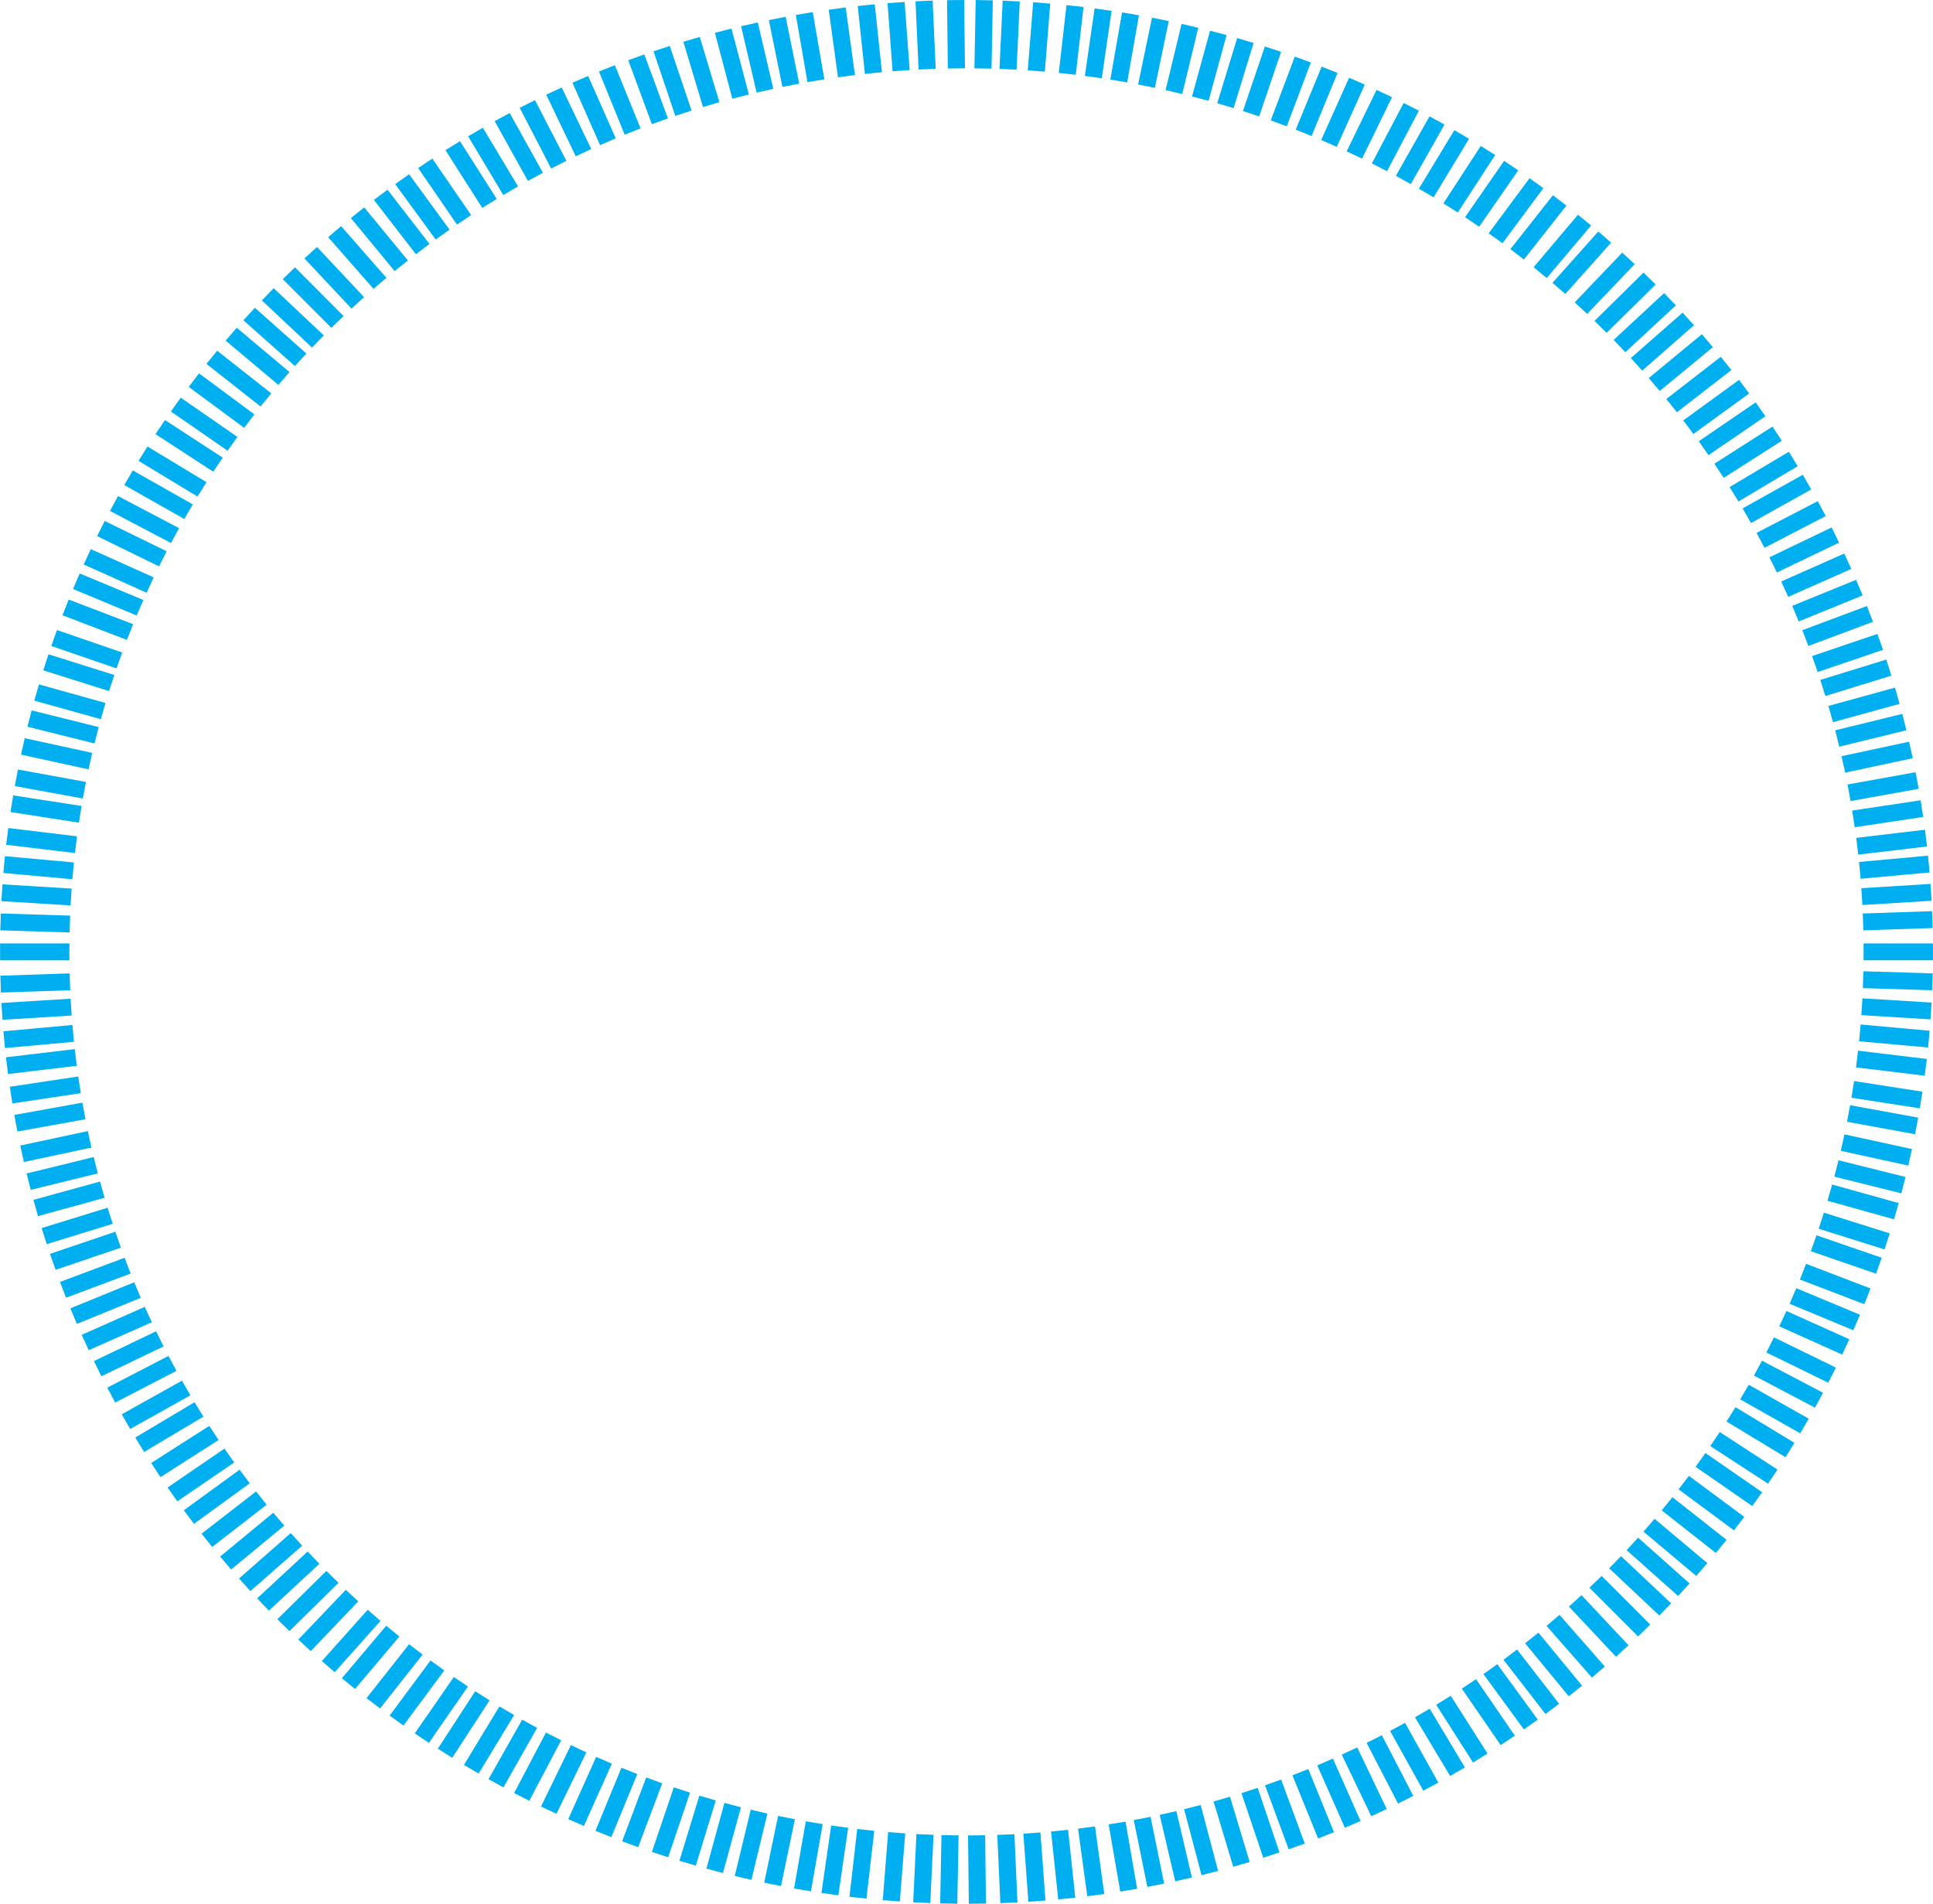 <?xml version="1.0" encoding="UTF-8"?>
<!DOCTYPE svg PUBLIC "-//W3C//DTD SVG 1.1//EN" "http://www.w3.org/Graphics/SVG/1.1/DTD/svg11.dtd">
<!-- Creator: CorelDRAW -->
<svg xmlns="http://www.w3.org/2000/svg" xml:space="preserve" width="2677px" height="2637px" version="1.1" style="shape-rendering:geometricPrecision; text-rendering:geometricPrecision; image-rendering:optimizeQuality; fill-rule:evenodd; clip-rule:evenodd"
viewBox="0 0 2379.38 2344.01"
 xmlns:xlink="http://www.w3.org/1999/xlink"
 xmlns:xodm="http://www.corel.com/coreldraw/odm/2003">
 <defs>
  <style type="text/css">
   <![CDATA[
    .fil0 {fill:#00AFEF}
   ]]>
  </style>
 </defs>
 <g id="Layer_x0020_1">
  <path class="fil0" d="M2379.38 1161.62l0 20.77 -85.41 0c0.03,-3.47 0.13,-6.91 0.13,-10.39 0,-3.47 -0.1,-6.91 -0.13,-10.38l85.41 0zm-85.58 34.26l85.32 2.64 -0.67 20.76 -85.34 -2.65c0.28,-6.91 0.54,-13.82 0.69,-20.75zm-1.21 33.33l85.14 5.22 -1.31 20.72 -85.16 -5.22c0.49,-6.89 0.96,-13.79 1.33,-20.72zm-2.22 32.22l84.96 7.71 -1.93 20.67 -84.9 -7.7c0.7,-6.87 1.3,-13.77 1.87,-20.68zm-3.18 32.25l84.68 10.19 -2.56 20.61 -84.61 -10.19c0.91,-6.84 1.71,-13.73 2.49,-20.61zm-4.88 37.43l84.2 13.07 -3.28 20.51 -84.19 -13.07c1.15,-6.82 2.25,-13.65 3.27,-20.51zm-4.82 29.68l83.75 15.35 -3.86 20.41 -83.76 -15.35c1.35,-6.78 2.66,-13.58 3.87,-20.41zm-7.03 35.93l83.15 18.11 -4.55 20.27 -83.08 -18.09c1.57,-6.73 3.04,-13.51 4.48,-20.29zm-7.34 31.91l82.55 20.56 -5.17 20.13 -82.5 -20.55c1.78,-6.68 3.46,-13.4 5.12,-20.14zm-7.79 29.86l81.9 22.85 -5.74 19.98 -81.89 -22.85c1.98,-6.63 3.88,-13.29 5.73,-19.98zm-10.15 34.64l81.02 25.49 -6.41 19.78 -81.06 -25.5c2.2,-6.57 4.37,-13.15 6.45,-19.77zm-9.13 27.89l80.27 27.62 -6.95 19.6 -80.32 -27.64c2.38,-6.51 4.74,-13.02 7,-19.58zm-12.84 35.1l79.34 30.34 -7.63 19.35 -79.31 -30.33c2.6,-6.42 5.12,-12.88 7.6,-19.36zm-12.02 30.03l78.39 32.64 -8.21 19.13 -78.4 -32.65c2.8,-6.35 5.54,-12.72 8.22,-19.12zm-12.18 28.04l77.43 34.8 -8.75 18.89 -77.46 -34.81c2.98,-6.27 5.92,-12.55 8.78,-18.88zm-15.31 32.45l76.23 37.29 -9.38 18.59 -76.23 -37.28c3.19,-6.17 6.31,-12.37 9.38,-18.6zm-14.75 28.74l75.13 39.52 -9.92 18.31 -75.12 -39.51c3.37,-6.06 6.66,-12.18 9.91,-18.32zm-16.32 29.62l73.88 41.81 -10.5 18 -73.9 -41.82c3.57,-5.96 7.07,-11.96 10.52,-17.99zm-16.29 27.62l72.6 43.92 -11.04 17.69 -72.64 -43.95c3.74,-5.86 7.45,-11.73 11.08,-17.66zm-19.43 30.57l71.12 46.3 -11.62 17.32 -71.09 -46.28c3.93,-5.73 7.77,-11.53 11.59,-17.34zm-17.59 25.87l69.79 48.31 -12.12 16.99 -69.78 -48.31c4.09,-5.62 8.12,-11.29 12.11,-16.99zm-20.36 28.13l68.2 50.49 -12.66 16.6 -68.23 -50.5c4.28,-5.49 8.51,-11.01 12.69,-16.59zm-20.25 26.29l66.6 52.48 -13.17 16.21 -66.64 -52.51c4.44,-5.36 8.87,-10.73 13.21,-16.18zm-21.97 26.59l64.95 54.56 -13.67 15.8 -64.93 -54.55c4.61,-5.22 9.14,-10.51 13.65,-15.81zm-20.31 23.2l63.38 56.37 -14.12 15.41 -63.38 -56.36c4.76,-5.09 9.46,-10.23 14.12,-15.42zm-21.05 22.76l61.74 58.11 -14.56 15.01 -61.75 -58.12c4.91,-4.95 9.76,-9.95 14.57,-15zm-23.81 24.33l59.84 59.94 -15.03 14.56 -59.87 -59.97c5.06,-4.81 10.1,-9.63 15.06,-14.53zm-24.8 23.68l57.94 61.78 -15.49 14.09 -57.9 -61.75c5.21,-4.65 10.34,-9.38 15.45,-14.12zm-27.08 24.29l55.82 63.64 -15.94 13.58 -55.82 -63.64c5.35,-4.48 10.67,-9 15.94,-13.58zm-25.96 21.92l53.76 65.26 -16.37 13.09 -53.77 -65.29c5.49,-4.31 10.97,-8.64 16.38,-13.06zm-26.26 20.74l51.72 66.85 -16.76 12.58 -51.68 -66.8c5.62,-4.15 11.18,-8.38 16.72,-12.63zm-24.32 18.1l49.82 68.23 -17.11 12.12 -49.79 -68.18c5.74,-4 11.42,-8.07 17.08,-12.17zm-26.21 18.4l47.77 69.62 -17.46 11.63 -47.76 -69.6c5.86,-3.83 11.67,-7.71 17.45,-11.65zm-31.14 20.53l45.29 71.09 -17.85 11.04 -45.31 -71.11c5.99,-3.63 11.96,-7.28 17.87,-11.02zm-25.88 15.87l43.28 72.28 -18.15 10.54 -43.27 -72.26c6.08,-3.47 12.13,-6.99 18.14,-10.56zm-30.35 17.36l40.94 73.61 -18.49 9.97 -40.91 -73.57c6.19,-3.28 12.34,-6.63 18.46,-10.01zm-28.57 15.26l38.7 74.74 -18.77 9.44 -38.7 -74.73c6.29,-3.09 12.55,-6.24 18.77,-9.45zm-30.29 15.09l36.32 75.81 -19.06 8.86 -36.33 -75.83c6.38,-2.9 12.75,-5.82 19.07,-8.84zm-29.93 13.73l34 76.84 -19.32 8.29 -33.99 -76.81c6.47,-2.71 12.9,-5.49 19.31,-8.32zm-30.33 12.81l31.67 77.82 -19.57 7.73 -31.65 -77.78c6.55,-2.52 13.06,-5.13 19.55,-7.77zm-33.44 12.97l29.08 78.78 -19.81 7.09 -29.08 -78.79c6.63,-2.31 13.24,-4.66 19.81,-7.08zm-28.86 10.22l26.83 79.52 -20 6.55 -26.84 -79.55c6.69,-2.13 13.37,-4.27 20.01,-6.52zm-34.1 10.91l24.2 80.35 -20.21 5.9 -24.19 -80.33c6.76,-1.9 13.49,-3.89 20.2,-5.92zm-36.08 10.2l21.44 81.16 -20.4 5.23 -21.44 -81.16c6.83,-1.68 13.63,-3.43 20.4,-5.23zm-29.93 7.52l19.12 81.73 -20.53 4.67 -19.13 -81.76c6.87,-1.49 13.72,-3.03 20.54,-4.64zm-31.74 7.04l16.67 82.25 -20.66 4.06 -16.69 -82.31c6.91,-1.28 13.82,-2.59 20.68,-4zm-30.83 5.92l14.29 82.68 -20.78 3.48 -14.3 -82.76c6.95,-1.09 13.89,-2.18 20.79,-3.4zm-37.59 5.89l11.41 83.23 -20.89 2.78 -11.4 -83.22c6.98,-0.86 13.94,-1.81 20.88,-2.79zm-33.14 4.17l8.85 83.59 -20.96 2.15 -8.85 -83.6c7.01,-0.65 14,-1.36 20.96,-2.14zm-34.06 3.29l6.22 83.82 -21.02 1.52 -6.22 -83.88c7.02,-0.44 14.03,-0.9 21.02,-1.46zm-32 2.15l3.74 83.96 -21.05 0.91 -3.75 -84.03c7.03,-0.24 14.07,-0.47 21.06,-0.84zm-36.02 1.26l0.97 84.1 -21.08 0.23 -0.96 -84.07c7.04,-0.01 14.07,-0.1 21.07,-0.26zm-32.71 0.16l-1.57 84.12 -21.08 -0.38 1.57 -84.06c7.01,0.19 14.04,0.27 21.08,0.32zm-30.86 -0.68l-3.95 84.03 -21.05 -0.96 3.95 -83.98c7,0.38 14.02,0.66 21.05,0.91zm-34.83 -1.77l-6.64 83.83 -21.01 -1.61 6.64 -83.82c6.99,0.6 13.99,1.13 21.01,1.6zm-38.13 -3.11l-9.57 83.44 -20.94 -2.33 9.57 -83.47c6.97,0.83 13.94,1.65 20.94,2.36zm-32.12 -3.75l-12.05 83.14 -20.87 -2.94 12.05 -83.07c6.93,1.03 13.89,1.97 20.87,2.87zm-31.36 -4.54l-14.46 82.74 -20.77 -3.52 14.45 -82.67c6.9,1.23 13.84,2.34 20.78,3.45zm-34.22 -5.99l-17.09 82.22 -20.65 -4.16 17.08 -82.2c6.87,1.45 13.75,2.82 20.66,4.14zm-33.83 -6.96l-19.68 81.58 -20.51 -4.8 19.69 -81.6c6.81,1.66 13.64,3.28 20.5,4.82zm-32.56 -7.76l-22.17 80.91 -20.34 -5.41 22.17 -80.92c6.76,1.86 13.53,3.68 20.34,5.42zm-31.01 -8.43l-24.55 80.26 -20.18 -5.99 24.54 -80.21c6.69,2.06 13.44,4 20.19,5.94zm-31.63 -9.59l-26.99 79.51 -19.99 -6.59 26.98 -79.48c6.63,2.25 13.3,4.42 20,6.56zm-34.26 -11.51l-29.61 78.57 -19.76 -7.23 29.62 -78.59c6.56,2.46 13.13,4.9 19.75,7.25zm-30.72 -11.37l-31.94 77.63 -19.54 -7.8 31.97 -77.68c6.48,2.66 12.97,5.31 19.51,7.85zm-31.33 -12.8l-34.38 76.69 -19.28 -8.39 34.36 -76.66c6.4,2.86 12.84,5.62 19.3,8.36zm-31.37 -13.91l-36.8 75.63 -19.01 -8.98 36.81 -75.63c6.3,3.05 12.63,6.04 19,8.98zm-31.02 -14.87l-39.18 74.45 -18.71 -9.55 39.2 -74.5c6.2,3.25 12.42,6.47 18.69,9.6zm-29.58 -15.32l-41.46 73.26 -18.4 -10.11 41.46 -73.28c6.1,3.43 12.23,6.81 18.4,10.13zm-28.32 -15.82l-43.66 72.08 -18.1 -10.64 43.65 -72.06c6,3.6 12.05,7.12 18.11,10.62zm-30.18 -18.05l-46 70.7 -17.75 -11.2 46.02 -70.72c5.87,3.79 11.78,7.53 17.73,11.22zm-26.67 -17.02l-48.05 69.38 -17.41 -11.71 48.08 -69.41c5.76,3.96 11.54,7.89 17.38,11.74zm-29.07 -19.85l-50.3 67.85 -17.02 -12.25 50.29 -67.83c5.63,4.14 11.31,8.2 17.03,12.23zm-26.72 -19.51l-52.38 66.37 -16.64 -12.74 52.38 -66.37c5.5,4.31 11.06,8.54 16.64,12.74zm-28.61 -22.23l-54.57 64.63 -16.2 -13.28 54.59 -64.65c5.36,4.48 10.74,8.92 16.18,13.3zm-23.24 -19.19l-56.35 63.12 -15.83 -13.71 56.38 -63.16c5.23,4.62 10.48,9.23 15.8,13.75zm-27.35 -24.11l-58.48 61.28 -15.36 -14.22 58.46 -61.26c5.08,4.79 10.22,9.51 15.38,14.2zm-24.35 -22.83l-60.36 59.51 -14.91 -14.68 60.36 -59.5c4.92,4.93 9.89,9.82 14.91,14.67zm-23.56 -23.4l-62.13 57.66 -14.46 -15.11 62.16 -57.68c4.77,5.08 9.57,10.14 14.43,15.13zm-21.19 -22.3l-63.72 55.89 -14.01 -15.5 63.74 -55.92c4.63,5.22 9.27,10.41 13.99,15.53zm-22 -24.69l-65.45 54 -13.53 -15.92 65.4 -53.96c4.47,5.35 9.01,10.62 13.58,15.88zm-21.65 -25.76l-67.1 51.99 -13.03 -16.32 67.08 -51.98c4.3,5.48 8.65,10.92 13.05,16.31zm-20.87 -26.36l-68.64 49.9 -12.51 -16.71 68.64 -49.9c4.13,5.6 8.28,11.19 12.51,16.71zm-19.09 -25.66l-70.05 47.86 -12.01 -17.05 70.05 -47.88c3.95,5.72 7.94,11.42 12.01,17.07zm-19.22 -27.67l-71.53 45.73 -11.47 -17.42 71.48 -45.7c3.78,5.84 7.64,11.62 11.52,17.39zm-18.72 -28.75l-72.92 43.49 -10.92 -17.77 72.92 -43.47c3.58,5.95 7.22,11.87 10.92,17.75zm-16.03 -26.25l-74.09 41.42 -10.4 -18.06 74.1 -41.42c3.42,6.05 6.86,12.08 10.39,18.06zm-17.16 -30.15l-75.35 39.06 -9.81 -18.37 75.32 -39.05c3.22,6.16 6.5,12.28 9.84,18.36zm-15.82 -30.08l-76.55 36.74 -9.23 -18.67 76.52 -36.71c3.02,6.25 6.12,12.46 9.26,18.64zm-14.53 -29.76l-77.63 34.42 -8.65 -18.93 77.62 -34.42c2.83,6.34 5.71,12.65 8.66,18.93zm-13.58 -30.02l-78.59 32.07 -8.07 -19.18 78.62 -32.08c2.64,6.42 5.29,12.83 8.04,19.19zm-12.42 -29.95l-79.51 29.75 -7.49 -19.41 79.51 -29.75c2.44,6.5 4.94,12.97 7.49,19.41zm-12.02 -31.87l-80.46 27.3 -6.86 -19.63 80.43 -27.3c2.23,6.58 4.54,13.11 6.89,19.63zm-10.09 -29.34l-81.23 25.03 -6.29 -19.81 81.22 -25.04c2.04,6.63 4.14,13.24 6.3,19.82zm-9.99 -32.05l-81.95 22.55 -5.67 -19.99 81.99 -22.57c1.82,6.69 3.68,13.37 5.63,20.01zm-8.38 -30.02l-82.55 20.23 -5.09 -20.14 82.62 -20.25c1.63,6.74 3.26,13.47 5.02,20.16zm-7.79 -31.83l-83.19 17.79 -4.47 -20.29 83.18 -17.79c1.42,6.79 2.94,13.55 4.48,20.29zm-7.35 -34.88l-83.82 15.11 -3.79 -20.42 83.82 -15.11c1.19,6.83 2.46,13.64 3.79,20.42zm-5.76 -32.09l-84.26 12.63 -3.17 -20.52 84.3 -12.64c0.99,6.86 2.02,13.71 3.13,20.53zm-4.99 -33.63l-84.61 10.03 -2.52 -20.61 84.69 -10.04c0.77,6.88 1.54,13.77 2.44,20.62zm-3.47 -29.65l-84.88 7.75 -1.95 -20.67 84.96 -7.76c0.58,6.91 1.16,13.82 1.87,20.68zm-2.78 -32.31l-85.16 5.26 -1.32 -20.72 85.15 -5.26c0.37,6.93 0.83,13.83 1.33,20.72zm-1.78 -31.15l-85.33 2.85 -0.71 -20.75 85.28 -2.85c0.19,6.93 0.46,13.84 0.76,20.75zm-0.96 -36.86l-85.41 0 0 -20.77 85.41 0c-0.04,3.47 -0.14,6.91 -0.14,10.38 0,3.48 0.1,6.92 0.14,10.39zm0.17 -34.26l-85.32 -2.64 0.66 -20.76 85.35 2.65c-0.28,6.91 -0.54,13.82 -0.69,20.75zm1.21 -33.33l-85.15 -5.22 1.31 -20.72 85.17 5.22c-0.49,6.89 -0.97,13.79 -1.33,20.72zm2.22 -32.22l-84.96 -7.71 1.93 -20.67 84.89 7.7c-0.7,6.87 -1.29,13.77 -1.86,20.68zm3.18 -32.25l-84.68 -10.19 2.56 -20.61 84.6 10.19c-0.9,6.84 -1.71,13.73 -2.48,20.61zm4.87 -37.43l-84.2 -13.07 3.28 -20.51 84.2 13.07c-1.15,6.82 -2.26,13.65 -3.28,20.51zm4.82 -29.68l-83.74 -15.35 3.85 -20.41 83.76 15.35c-1.34,6.79 -2.66,13.58 -3.87,20.41zm7.04 -35.93l-83.15 -18.11 4.55 -20.27 83.08 18.09c-1.57,6.73 -3.04,13.51 -4.48,20.29zm7.34 -31.91l-82.55 -20.56 5.16 -20.13 82.51 20.55c-1.78,6.68 -3.47,13.4 -5.12,20.14zm7.79 -29.86l-81.91 -22.85 5.74 -19.98 81.89 22.85c-1.97,6.63 -3.87,13.29 -5.72,19.98zm10.15 -34.64l-81.03 -25.49 6.41 -19.78 81.07 25.5c-2.2,6.57 -4.38,13.15 -6.45,19.77zm9.13 -27.89l-80.27 -27.61 6.95 -19.61 80.32 27.64c-2.38,6.51 -4.75,13.02 -7,19.58zm12.83 -35.1l-79.33 -30.34 7.62 -19.35 79.32 30.33c-2.61,6.42 -5.13,12.88 -7.61,19.36zm12.03 -30.03l-78.4 -32.64 8.21 -19.13 78.4 32.66c-2.79,6.34 -5.53,12.71 -8.21,19.11zm12.18 -28.04l-77.43 -34.8 8.75 -18.89 77.46 34.81c-2.98,6.27 -5.92,12.55 -8.78,18.88zm15.3 -32.45l-76.22 -37.29 9.37 -18.59 76.23 37.28c-3.18,6.17 -6.31,12.37 -9.38,18.6zm14.75 -28.74l-75.13 -39.52 9.93 -18.32 75.11 39.52c-3.37,6.06 -6.65,12.18 -9.91,18.32zm16.32 -29.62l-73.87 -41.81 10.5 -18 73.89 41.82c-3.56,5.96 -7.07,11.96 -10.52,17.99zm16.3 -27.62l-72.6 -43.92 11.03 -17.69 72.64 43.95c-3.74,5.86 -7.44,11.73 -11.07,17.66zm19.42 -30.57l-71.12 -46.3 11.62 -17.32 71.1 46.28c-3.94,5.73 -7.77,11.53 -11.6,17.34zm17.6 -25.87l-69.79 -48.31 12.12 -16.99 69.78 48.31c-4.1,5.62 -8.12,11.29 -12.11,16.99zm20.36 -28.14l-68.21 -50.48 12.66 -16.6 68.23 50.51c-4.27,5.48 -8.51,11 -12.68,16.57zm20.24 -26.28l-66.59 -52.48 13.16 -16.21 66.65 52.51c-4.45,5.36 -8.88,10.73 -13.22,16.18zm21.97 -26.59l-64.95 -54.56 13.68 -15.8 64.93 54.55c-4.62,5.22 -9.15,10.51 -13.66,15.81zm20.32 -23.2l-63.39 -56.37 14.13 -15.41 63.37 56.36c-4.76,5.09 -9.45,10.23 -14.11,15.42zm21.05 -22.76l-61.74 -58.11 14.56 -15.01 61.74 58.12c-4.9,4.95 -9.76,9.95 -14.56,15zm23.81 -24.33l-59.84 -59.94 15.03 -14.56 59.86 59.97c-5.05,4.81 -10.09,9.63 -15.05,14.53zm24.8 -23.68l-57.94 -61.78 15.48 -14.09 57.9 61.75c-5.2,4.65 -10.33,9.38 -15.44,14.12zm27.08 -24.29l-55.83 -63.64 15.95 -13.58 55.82 63.64c-5.36,4.48 -10.67,9 -15.94,13.58zm25.96 -21.92l-53.76 -65.26 16.37 -13.09 53.77 65.29c-5.49,4.31 -10.98,8.64 -16.38,13.06zm26.25 -20.74l-51.71 -66.85 16.76 -12.58 51.68 66.8c-5.63,4.14 -11.19,8.38 -16.73,12.63zm24.33 -18.1l-49.83 -68.23 17.11 -12.13 49.8 68.19c-5.75,4 -11.43,8.07 -17.08,12.17zm26.21 -18.41l-47.77 -69.61 17.46 -11.63 47.75 69.6c-5.85,3.82 -11.66,7.71 -17.44,11.64zm31.14 -20.52l-45.3 -71.09 17.86 -11.04 45.3 71.11c-5.98,3.63 -11.95,7.28 -17.86,11.02zm25.88 -15.87l-43.28 -72.28 18.15 -10.55 43.27 72.27c-6.08,3.46 -12.13,6.99 -18.14,10.56zm30.34 -17.36l-40.93 -73.61 18.48 -9.97 40.92 73.57c-6.2,3.28 -12.34,6.63 -18.47,10.01zm28.58 -15.27l-38.71 -74.73 18.78 -9.44 38.7 74.73c-6.29,3.09 -12.55,6.24 -18.77,9.44zm30.29 -15.08l-36.32 -75.81 19.06 -8.86 36.33 75.83c-6.38,2.9 -12.75,5.82 -19.07,8.84zm29.93 -13.73l-34.01 -76.84 19.32 -8.29 34 76.81c-6.47,2.71 -12.91,5.49 -19.31,8.32zm30.33 -12.81l-31.67 -77.82 19.56 -7.73 31.66 77.78c-6.56,2.52 -13.06,5.13 -19.55,7.77zm33.43 -12.97l-29.07 -78.78 19.81 -7.09 29.07 78.79c-6.63,2.31 -13.24,4.66 -19.81,7.08zm28.87 -10.22l-26.84 -79.52 20 -6.55 26.85 79.55c-6.69,2.12 -13.37,4.27 -20.01,6.52zm34.1 -10.91l-24.2 -80.35 20.2 -5.9 24.2 80.33c-6.76,1.9 -13.49,3.89 -20.2,5.92zm36.07 -10.2l-21.43 -81.16 20.4 -5.23 21.43 81.16c-6.82,1.68 -13.62,3.43 -20.4,5.23zm29.94 -7.52l-19.13 -81.73 20.54 -4.67 19.13 81.76c-6.87,1.49 -13.72,3.03 -20.54,4.64zm31.73 -7.04l-16.67 -82.25 20.67 -4.06 16.68 82.31c-6.91,1.28 -13.81,2.59 -20.68,4zm30.83 -5.92l-14.29 -82.68 20.78 -3.48 14.31 82.76c-6.95,1.09 -13.9,2.18 -20.8,3.4zm37.59 -5.89l-11.4 -83.23 20.88 -2.78 11.41 83.22c-6.99,0.85 -13.94,1.81 -20.89,2.79zm33.14 -4.17l-8.85 -83.59 20.96 -2.15 8.86 83.6c-7.01,0.65 -14,1.36 -20.97,2.14zm34.07 -3.29l-6.22 -83.83 21.02 -1.51 6.22 83.88c-7.02,0.44 -14.04,0.89 -21.02,1.46zm32 -2.15l-3.75 -83.96 21.06 -0.91 3.75 84.03c-7.04,0.24 -14.07,0.47 -21.06,0.84zm36.01 -1.26l-0.96 -84.1 21.08 -0.23 0.96 84.07c-7.04,0.01 -14.07,0.1 -21.08,0.26zm32.72 -0.17l1.57 -84.11 21.07 0.38 -1.57 84.05c-7,-0.18 -14.03,-0.26 -21.07,-0.32zm30.85 0.69l3.95 -84.03 21.06 0.96 -3.95 83.98c-7,-0.38 -14.03,-0.66 -21.06,-0.91zm34.83 1.77l6.64 -83.83 21.02 1.61 -6.64 83.82c-6.99,-0.6 -13.99,-1.13 -21.02,-1.6zm38.13 3.11l9.58 -83.44 20.94 2.33 -9.58 83.47c-6.96,-0.83 -13.93,-1.65 -20.94,-2.36zm32.13 3.75l12.05 -83.14 20.86 2.94 -12.04 83.07c-6.93,-1.03 -13.9,-1.97 -20.87,-2.87zm31.35 4.54l14.47 -82.74 20.77 3.52 -14.45 82.67c-6.9,-1.23 -13.84,-2.34 -20.79,-3.45zm34.23 5.99l17.09 -82.22 20.65 4.16 -17.09 82.2c-6.86,-1.45 -13.75,-2.82 -20.65,-4.14zm33.83 6.96l19.68 -81.58 20.5 4.8 -19.68 81.6c-6.81,-1.66 -13.64,-3.28 -20.5,-4.82zm32.55 7.76l22.17 -80.91 20.35 5.41 -22.17 80.92c-6.76,-1.86 -13.53,-3.68 -20.35,-5.42zm31.01 8.43l24.56 -80.26 20.18 5.99 -24.54 80.21c-6.7,-2.06 -13.44,-4 -20.2,-5.94zm31.64 9.59l26.99 -79.51 19.99 6.59 -26.98 79.48c-6.64,-2.25 -13.31,-4.42 -20,-6.56zm34.26 11.51l29.61 -78.57 19.75 7.23 -29.61 78.59c-6.56,-2.47 -13.14,-4.9 -19.75,-7.25zm30.71 11.37l31.95 -77.63 19.53 7.8 -31.97 77.68c-6.48,-2.66 -12.96,-5.31 -19.51,-7.85zm31.34 12.8l34.38 -76.69 19.28 8.39 -34.37 76.66c-6.39,-2.86 -12.84,-5.62 -19.29,-8.36zm31.37 13.91l36.8 -75.63 19.01 8.98 -36.81 75.63c-6.3,-3.05 -12.64,-6.04 -19,-8.98zm31.02 14.87l39.18 -74.45 18.71 9.55 -39.2 74.49c-6.2,-3.24 -12.42,-6.46 -18.69,-9.59zm29.58 15.32l41.45 -73.26 18.41 10.11 -41.46 73.28c-6.1,-3.43 -12.23,-6.81 -18.4,-10.13zm28.31 15.82l43.67 -72.08 18.1 10.64 -43.66 72.07c-5.99,-3.61 -12.04,-7.13 -18.11,-10.63zm30.19 18.05l46 -70.71 17.74 11.21 -46.01 70.72c-5.87,-3.79 -11.78,-7.53 -17.73,-11.22zm26.67 17.02l48.04 -69.37 17.41 11.7 -48.07 69.41c-5.76,-3.96 -11.54,-7.89 -17.38,-11.74zm29.07 19.85l50.29 -67.85 17.03 12.25 -50.29 67.83c-5.63,-4.14 -11.32,-8.2 -17.03,-12.23zm26.71 19.51l52.38 -66.37 16.64 12.74 -52.37 66.37c-5.5,-4.31 -11.06,-8.54 -16.65,-12.74zm28.61 22.23l54.58 -64.63 16.2 13.27 -54.6 64.66c-5.35,-4.48 -10.74,-8.92 -16.18,-13.3zm23.25 19.19l56.35 -63.12 15.82 13.71 -56.38 63.16c-5.22,-4.62 -10.47,-9.23 -15.79,-13.75zm27.34 24.11l58.49 -61.28 15.36 14.22 -58.47 61.26c-5.07,-4.79 -10.21,-9.51 -15.38,-14.2zm24.36 22.83l60.36 -59.51 14.91 14.68 -60.36 59.5c-4.92,-4.93 -9.89,-9.82 -14.91,-14.67zm23.55 23.4l62.14 -57.66 14.45 15.11 -62.15 57.68c-4.77,-5.08 -9.57,-10.14 -14.44,-15.13zm21.19 22.3l63.73 -55.89 14.01 15.5 -63.75 55.92c-4.62,-5.22 -9.26,-10.41 -13.99,-15.53zm22.01 24.69l65.44 -54 13.53 15.92 -65.4 53.96c-4.46,-5.35 -9.01,-10.62 -13.57,-15.88zm21.65 25.76l67.09 -51.99 13.03 16.32 -67.07 51.98c-4.3,-5.48 -8.65,-10.92 -13.05,-16.31zm20.87 26.36l68.64 -49.9 12.51 16.71 -68.65 49.9c-4.12,-5.6 -8.27,-11.19 -12.5,-16.71zm19.09 25.66l70.04 -47.86 12.02 17.06 -70.05 47.87c-3.96,-5.72 -7.95,-11.42 -12.01,-17.07zm19.21 27.67l71.53 -45.73 11.48 17.42 -71.49 45.7c-3.77,-5.84 -7.63,-11.62 -11.52,-17.39zm18.72 28.75l72.93 -43.49 10.91 17.77 -72.91 43.47c-3.59,-5.95 -7.23,-11.87 -10.93,-17.75zm16.03 26.25l74.1 -41.41 10.4 18.05 -74.1 41.43c-3.42,-6.06 -6.87,-12.09 -10.4,-18.07zm17.17 30.14l75.34 -39.05 9.82 18.37 -75.33 39.05c-3.22,-6.16 -6.5,-12.28 -9.83,-18.37zm15.81 30.08l76.56 -36.73 9.23 18.67 -76.52 36.71c-3.02,-6.25 -6.13,-12.46 -9.27,-18.65zm14.54 29.77l77.63 -34.42 8.65 18.93 -77.63 34.42c-2.82,-6.34 -5.7,-12.65 -8.65,-18.93zm13.58 30.02l78.59 -32.07 8.07 19.18 -78.63 32.08c-2.63,-6.42 -5.28,-12.83 -8.03,-19.19zm12.41 29.95l79.52 -29.75 7.48 19.41 -79.51 29.75c-2.43,-6.5 -4.93,-12.97 -7.49,-19.41zm12.02 31.87l80.46 -27.3 6.87 19.63 -80.43 27.29c-2.23,-6.57 -4.55,-13.1 -6.9,-19.62zm10.1 29.35l81.22 -25.04 6.3 19.81 -81.22 25.04c-2.04,-6.63 -4.14,-13.24 -6.3,-19.81zm9.99 32.04l81.95 -22.55 5.67 19.99 -81.99 22.57c-1.83,-6.69 -3.68,-13.37 -5.63,-20.01zm8.38 30.02l82.55 -20.23 5.09 20.14 -82.62 20.25c-1.63,-6.74 -3.26,-13.47 -5.02,-20.16zm7.78 31.83l83.2 -17.79 4.47 20.29 -83.18 17.79c-1.43,-6.79 -2.94,-13.55 -4.49,-20.29zm7.36 34.88l83.81 -15.11 3.8 20.42 -83.82 15.11c-1.19,-6.83 -2.47,-13.63 -3.79,-20.42zm5.75 32.09l84.26 -12.63 3.17 20.52 -84.29 12.64c-0.99,-6.86 -2.02,-13.71 -3.14,-20.53zm5 33.63l84.61 -10.03 2.52 20.61 -84.69 10.04c-0.77,-6.88 -1.54,-13.77 -2.44,-20.62zm3.47 29.65l84.88 -7.75 1.94 20.67 -84.96 7.76c-0.57,-6.91 -1.15,-13.81 -1.86,-20.68zm2.77 32.31l85.17 -5.26 1.32 20.72 -85.15 5.26c-0.37,-6.93 -0.83,-13.83 -1.34,-20.72zm1.78 31.15l85.34 -2.85 0.71 20.75 -85.29 2.85c-0.18,-6.93 -0.45,-13.84 -0.76,-20.75z"/>
 </g>
</svg>
